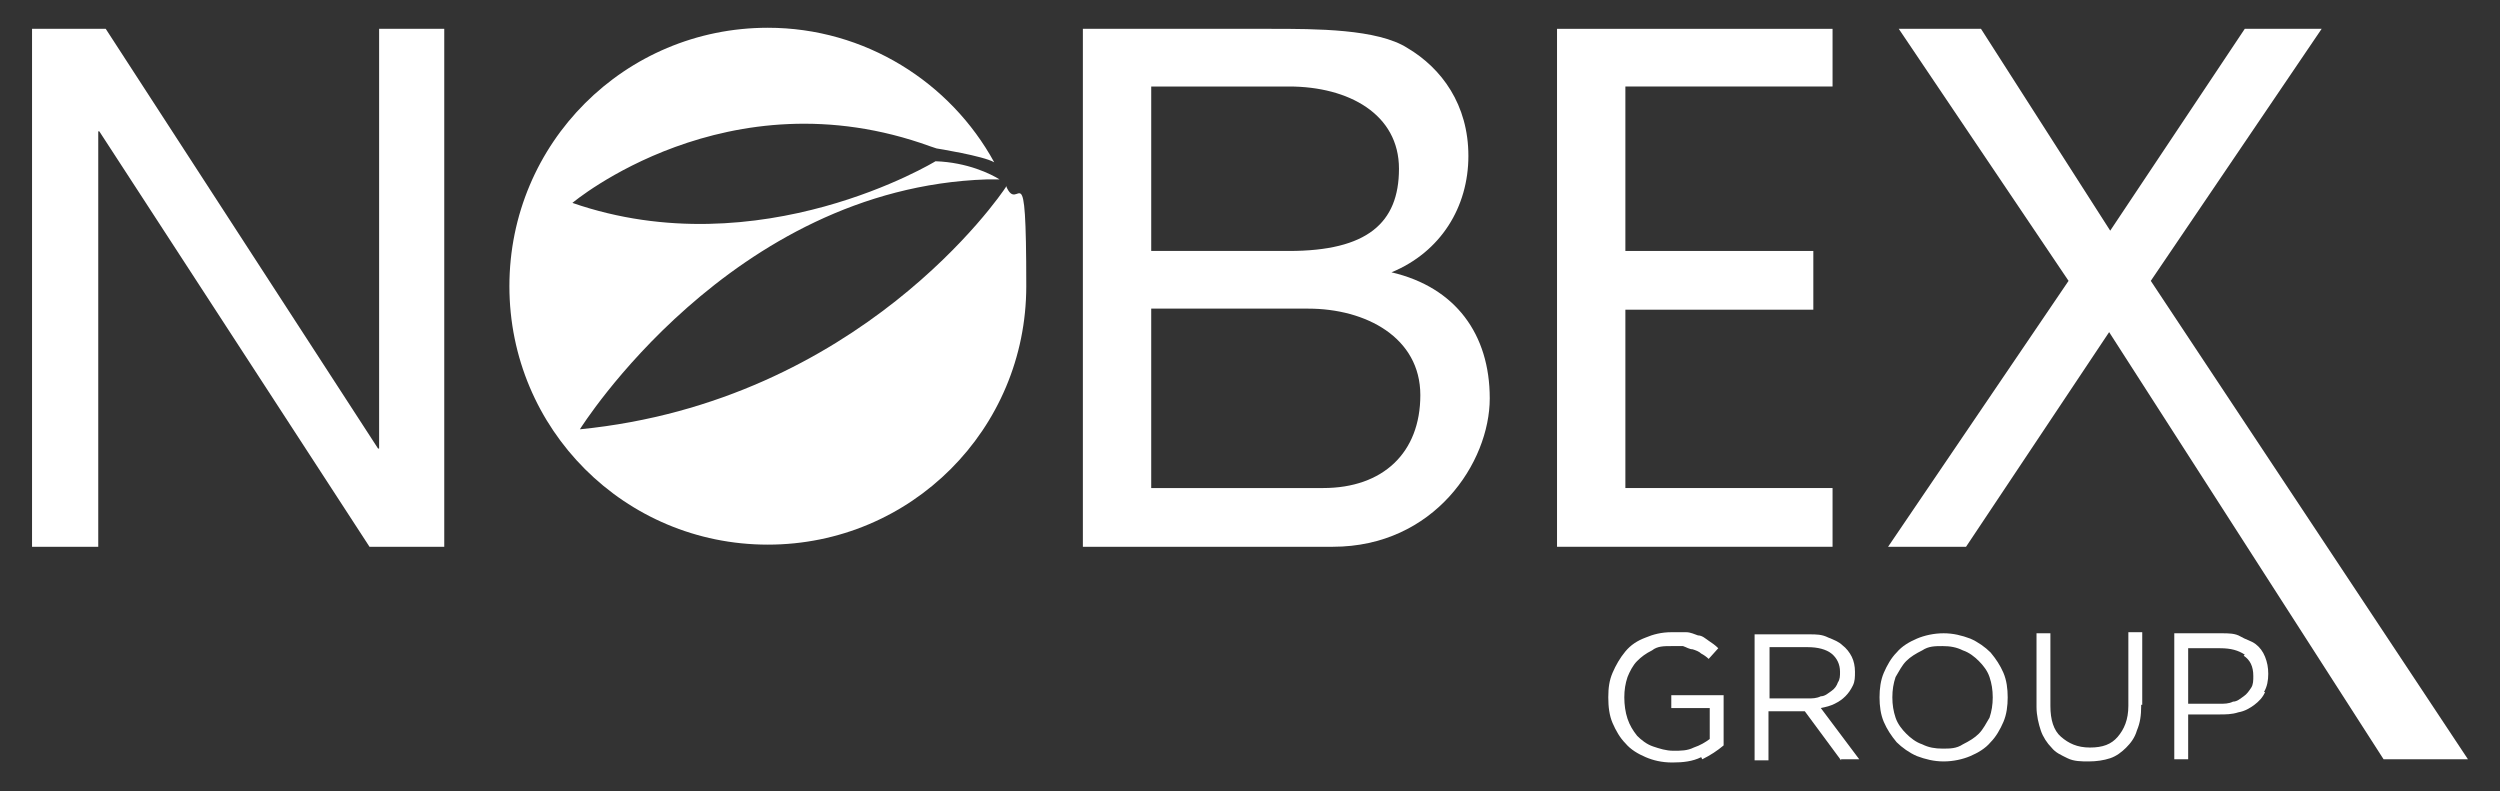 <?xml version="1.0" encoding="UTF-8"?> <svg xmlns="http://www.w3.org/2000/svg" id="Capa_1" version="1.1" viewBox="0 0 234.1 74.1"><rect x="0" y="0" width="234.1" height="74.1" fill="#333333" stroke="none"/><defs><style> .st0 { fill: #fff; } </style></defs><polygon class="st0" points="3 2.7 9.9 2.7 35.4 42 35.5 42 35.5 2.7 41.6 2.7 41.6 51.2 34.6 51.2 9.3 12.3 9.2 12.3 9.2 51.2 3 51.2 3 2.7"></polygon><path class="st0" d="M101.4,2.7h17.6c4.2,0,10,0,12.8,1.8,3.2,1.9,5.7,5.3,5.7,10.1s-2.6,9-7.2,10.9h0c6,1.4,9.2,5.8,9.2,11.8s-5.2,13.9-14.7,13.9h-23.4V2.7ZM107.8,23.5h12.9c7.3,0,10.3-2.6,10.3-7.7s-4.7-7.7-10.3-7.7h-12.9s0,15.4,0,15.4ZM107.8,45.7h16.1c5.6,0,9.1-3.3,9.1-8.7s-5.1-8.1-10.5-8.1h-14.7v16.8Z"></path><polygon class="st0" points="145.8 2.7 171.6 2.7 171.6 8.1 152.2 8.1 152.2 23.5 169.8 23.5 169.8 29 152.2 29 152.2 45.7 171.6 45.7 171.6 51.2 145.8 51.2 145.8 2.7"></polygon><polygon class="st0" points="193.7 26.3 177.8 2.7 185.5 2.7 197.6 21.6 210.2 2.7 217.4 2.7 201.4 26.3 231.1 71.1 223.2 71.1 197.5 31.1 184.1 51.2 176.8 51.2 193.7 26.3"></polygon><path class="st0" d="M159.3,70.9c-.8.4-1.7.5-2.7.5s-1.8-.2-2.5-.5-1.4-.7-1.9-1.3c-.5-.5-.9-1.2-1.2-1.9-.3-.7-.4-1.5-.4-2.4s.1-1.6.4-2.3c.3-.7.7-1.4,1.2-2s1.1-1,1.9-1.3c.7-.3,1.5-.5,2.4-.5s.9,0,1.4,0c.4,0,.8.2,1.1.3.4,0,.7.3,1,.5s.6.4.9.7l-.9,1c-.2-.2-.5-.4-.7-.5-.2-.2-.5-.3-.8-.4-.3,0-.6-.2-.9-.3-.3,0-.7,0-1.1,0-.7,0-1.3,0-1.8.4-.6.3-1,.6-1.4,1s-.7,1-.9,1.5c-.2.6-.3,1.2-.3,1.9s.1,1.4.3,2,.5,1.1.9,1.6c.4.4.9.8,1.5,1s1.2.4,1.9.4,1.3,0,1.9-.3c.6-.2,1.1-.5,1.5-.8v-2.9h-3.6v-1.2h4.9v4.7c-.6.5-1.2.9-2,1.3"></path><path class="st0" d="M172.4,71.2l-3.4-4.6h-3.4v4.6h-1.3v-11.8h5.1c.7,0,1.2,0,1.8.3.5.2,1,.4,1.3.7.4.3.7.7.9,1.1.2.4.3.9.3,1.4s0,.9-.2,1.3c-.2.4-.4.7-.7,1s-.6.5-1,.7-.8.3-1.3.4l3.6,4.8h-1.7ZM171.5,61.2c-.5-.4-1.3-.6-2.2-.6h-3.6v4.8h3.6c.4,0,.8,0,1.2-.2.4,0,.7-.3,1-.5s.5-.5.6-.8c.2-.3.2-.6.2-1,0-.7-.3-1.3-.8-1.7"></path><path class="st0" d="M187.6,67.6c-.3.7-.7,1.4-1.2,1.9-.5.6-1.2,1-1.9,1.3s-1.6.5-2.5.5-1.7-.2-2.5-.5c-.7-.3-1.4-.8-1.9-1.3-.5-.6-.9-1.2-1.2-1.9-.3-.7-.4-1.5-.4-2.3s.1-1.6.4-2.3c.3-.7.7-1.4,1.2-1.9.5-.6,1.2-1,1.9-1.3s1.6-.5,2.5-.5,1.7.2,2.5.5c.7.3,1.4.8,1.9,1.3.5.6.9,1.2,1.2,1.9s.4,1.5.4,2.3-.1,1.6-.4,2.3M186.3,63.4c-.2-.6-.6-1.1-1-1.5s-.9-.8-1.5-1c-.6-.3-1.2-.4-1.9-.4s-1.3,0-1.9.4c-.6.3-1.1.6-1.5,1s-.7,1-1,1.5c-.2.6-.3,1.2-.3,1.9s.1,1.3.3,1.9.6,1.1,1,1.5.9.8,1.5,1c.6.3,1.2.4,1.9.4s1.3,0,1.9-.4c.6-.3,1.1-.6,1.5-1s.7-1,1-1.5c.2-.6.3-1.2.3-1.9s-.1-1.3-.3-1.9"></path><path class="st0" d="M200.5,66.1c0,.9-.1,1.6-.4,2.3-.2.7-.6,1.2-1,1.6s-.9.8-1.5,1-1.3.3-2,.3-1.4,0-2-.3-1.1-.5-1.5-1c-.4-.4-.8-1-1-1.6s-.4-1.4-.4-2.2v-6.9h1.3v6.8c0,1.3.3,2.3,1,2.9s1.5,1,2.7,1,2-.3,2.6-1,1-1.6,1-2.9v-6.9h1.3v6.8h-.1Z"></path><path class="st0" d="M212.1,64.8c-.2.5-.6.9-1,1.2-.4.3-.9.6-1.5.7-.6.2-1.2.2-1.8.2h-2.9v4.2h-1.3v-11.8h4.4c.7,0,1.3,0,1.8.3s1,.4,1.4.7.7.7.9,1.2.3,1,.3,1.6-.1,1.2-.4,1.7M210.2,61.3c-.6-.4-1.3-.6-2.3-.6h-3v5.2h2.9c.5,0,.9,0,1.3-.2.4,0,.7-.3,1-.5s.5-.5.7-.8.2-.7.2-1.1c0-.9-.3-1.5-.9-1.9"></path><path class="st0" d="M94.2,17.5c-.5.8-13.7,20.1-39.9,22.7,0,0,14.1-22.6,38.1-23.4h1.2c-.8-.5-3-1.6-6-1.7,0,0-16.4,10-34,3.9,0,0,14.5-12.2,33.5-5.3l.6.2s4.4.7,5.4,1.3c-4.1-7.5-12.1-12.6-21.2-12.6-13.4,0-24.2,10.8-24.2,24.2s10.8,24.2,24.2,24.2,24.2-10.8,24.2-24.2-.7-6.5-1.9-9.4"></path></svg> 